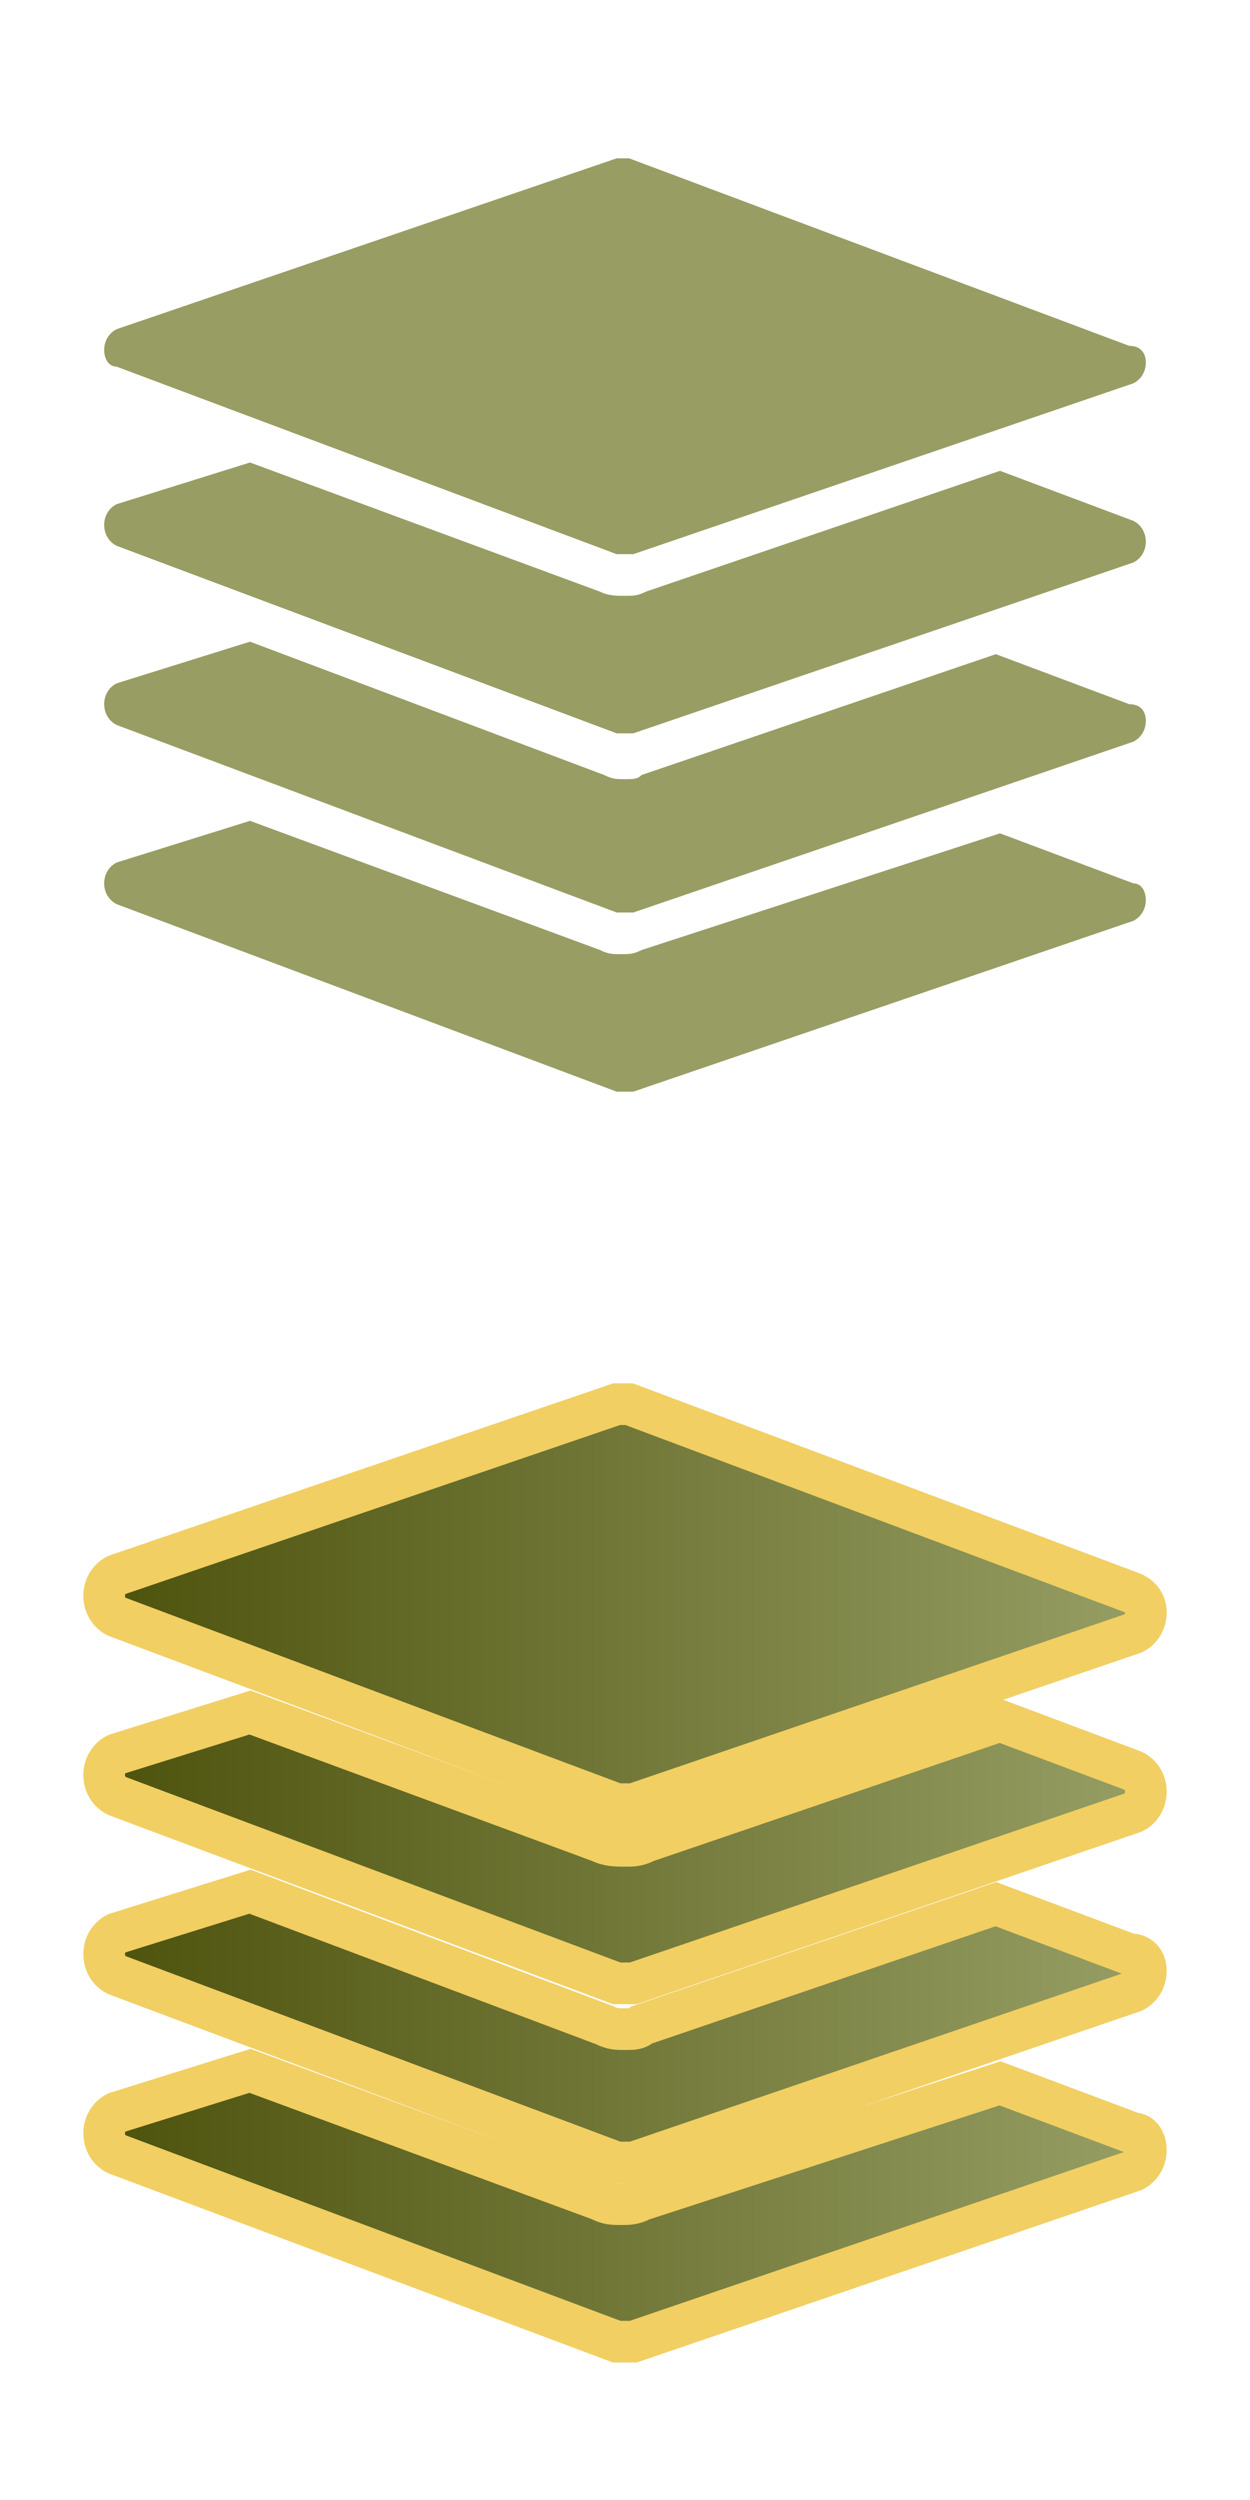 <?xml version="1.0" encoding="utf-8"?>
<!-- Generator: Adobe Illustrator 25.4.1, SVG Export Plug-In . SVG Version: 6.00 Build 0)  -->
<svg version="1.1" id="Layer_1" xmlns="http://www.w3.org/2000/svg" xmlns:xlink="http://www.w3.org/1999/xlink" x="0px" y="0px"
	 viewBox="0 0 30 60" style="enable-background:new 0 0 30 60;" xml:space="preserve">
<style type="text/css">
	.st0{fill:#989D64;}
	.st1{fill:url(#SVGID_1_);stroke:#F1CF63;stroke-miterlimit:10;}
	.st2{fill:url(#SVGID_00000005985216117770002650000001710482802798504081_);stroke:#F1CF63;stroke-miterlimit:10;}
	.st3{fill:url(#SVGID_00000074421424298123757530000013025444511641289097_);stroke:#F1CF63;stroke-miterlimit:10;}
	.st4{fill:url(#SVGID_00000151538410208497710300000010780276487907132571_);stroke:#F1CF63;stroke-miterlimit:10;}
</style>
<g>
	<path class="st0" d="M27.5,21.6c0,0.2-0.1,0.4-0.3,0.5l-12,4.1c-0.1,0-0.1,0-0.2,0c-0.1,0-0.1,0-0.2,0l-12-4.5
		c-0.2-0.1-0.3-0.3-0.3-0.5c0-0.2,0.1-0.4,0.3-0.5L6,19.7l8.4,3.1c0.2,0.1,0.3,0.1,0.5,0.1c0.2,0,0.3,0,0.5-0.1L24,20l3.2,1.2
		C27.4,21.2,27.5,21.4,27.5,21.6"/>
	<path class="st0" d="M27.5,17.3c0,0.2-0.1,0.4-0.3,0.5l-12,4.1c-0.1,0-0.1,0-0.2,0c-0.1,0-0.1,0-0.2,0l-12-4.5
		c-0.2-0.1-0.3-0.3-0.3-0.5c0-0.2,0.1-0.4,0.3-0.5L6,15.4l8.5,3.2c0.2,0.1,0.3,0.1,0.5,0.1c0.2,0,0.3,0,0.4-0.1l0,0l8.5-2.9l3.2,1.2
		C27.4,16.9,27.5,17.1,27.5,17.3"/>
	<path class="st0" d="M27.5,13c0,0.2-0.1,0.4-0.3,0.5l-12,4.1c-0.1,0-0.1,0-0.2,0c-0.1,0-0.1,0-0.2,0l-12-4.5
		c-0.2-0.1-0.3-0.3-0.3-0.5c0-0.2,0.1-0.4,0.3-0.5L6,11.1l8.4,3.1c0.2,0.1,0.4,0.1,0.6,0.1c0.2,0,0.3,0,0.5-0.1l8.5-2.9l3.2,1.2
		C27.4,12.6,27.5,12.8,27.5,13"/>
	<path class="st0" d="M27.5,8.7c0,0.2-0.1,0.4-0.3,0.5l-12,4.1c-0.1,0-0.1,0-0.2,0c-0.1,0-0.1,0-0.2,0l-12-4.5
		C2.6,8.8,2.5,8.6,2.5,8.4c0-0.2,0.1-0.4,0.3-0.5l12-4.1c0.1,0,0.2,0,0.3,0l12,4.5C27.4,8.3,27.5,8.5,27.5,8.7"/>
</g>
<g>
	<linearGradient id="SVGID_1_" gradientUnits="userSpaceOnUse" x1="2.505" y1="52.97" x2="27.5" y2="52.97">
		<stop  offset="1.385225e-07" style="stop-color:#4D520C"/>
		<stop  offset="1" style="stop-color:#969E64"/>
	</linearGradient>
	<path class="st1" d="M27.5,51.6c0,0.2-0.1,0.4-0.3,0.5l-12,4.1c-0.1,0-0.1,0-0.2,0c-0.1,0-0.1,0-0.2,0l-12-4.5
		c-0.2-0.1-0.3-0.3-0.3-0.5c0-0.2,0.1-0.4,0.3-0.5L6,49.7l8.4,3.1c0.2,0.1,0.3,0.1,0.5,0.1c0.2,0,0.3,0,0.5-0.1L24,50l3.2,1.2
		C27.4,51.2,27.5,51.4,27.5,51.6"/>
	
		<linearGradient id="SVGID_00000036956621899610801580000004382829887142544514_" gradientUnits="userSpaceOnUse" x1="2.505" y1="48.67" x2="27.5" y2="48.67">
		<stop  offset="1.385225e-07" style="stop-color:#4D520C"/>
		<stop  offset="1" style="stop-color:#969E64"/>
	</linearGradient>
	<path style="fill:url(#SVGID_00000036956621899610801580000004382829887142544514_);stroke:#F1CF63;stroke-miterlimit:10;" d="
		M27.5,47.3c0,0.2-0.1,0.4-0.3,0.5l-12,4.1c-0.1,0-0.1,0-0.2,0c-0.1,0-0.1,0-0.2,0l-12-4.5c-0.2-0.1-0.3-0.3-0.3-0.5
		c0-0.2,0.1-0.4,0.3-0.5L6,45.4l8.5,3.2c0.2,0.1,0.3,0.1,0.5,0.1c0.2,0,0.3,0,0.4-0.1l0,0l8.5-2.9l3.2,1.2
		C27.4,46.9,27.5,47.1,27.5,47.3"/>
	
		<linearGradient id="SVGID_00000147901962283211901800000005909952229979777699_" gradientUnits="userSpaceOnUse" x1="2.505" y1="44.372" x2="27.5" y2="44.372">
		<stop  offset="1.385225e-07" style="stop-color:#4D520C"/>
		<stop  offset="1" style="stop-color:#969E64"/>
	</linearGradient>
	<path style="fill:url(#SVGID_00000147901962283211901800000005909952229979777699_);stroke:#F1CF63;stroke-miterlimit:10;" d="
		M27.5,43c0,0.2-0.1,0.4-0.3,0.5l-12,4.1c-0.1,0-0.1,0-0.2,0c-0.1,0-0.1,0-0.2,0l-12-4.5c-0.2-0.1-0.3-0.3-0.3-0.5
		c0-0.2,0.1-0.4,0.3-0.5L6,41.1l8.4,3.1c0.2,0.1,0.4,0.1,0.6,0.1c0.2,0,0.3,0,0.5-0.1l8.5-2.9l3.2,1.2C27.4,42.6,27.5,42.8,27.5,43"
		/>
	
		<linearGradient id="SVGID_00000018224930723512047470000001587553338314567562_" gradientUnits="userSpaceOnUse" x1="2.5" y1="38.553" x2="27.5" y2="38.553">
		<stop  offset="1.385225e-07" style="stop-color:#4D520C"/>
		<stop  offset="1" style="stop-color:#969E64"/>
	</linearGradient>
	<path style="fill:url(#SVGID_00000018224930723512047470000001587553338314567562_);stroke:#F1CF63;stroke-miterlimit:10;" d="
		M27.5,38.7c0,0.2-0.1,0.4-0.3,0.5l-12,4.1c-0.1,0-0.1,0-0.2,0c-0.1,0-0.1,0-0.2,0l-12-4.5c-0.2-0.1-0.3-0.3-0.3-0.5
		c0-0.2,0.1-0.4,0.3-0.5l12-4.1c0.1,0,0.2,0,0.3,0l12,4.5C27.4,38.3,27.5,38.5,27.5,38.7"/>
</g>
</svg>
